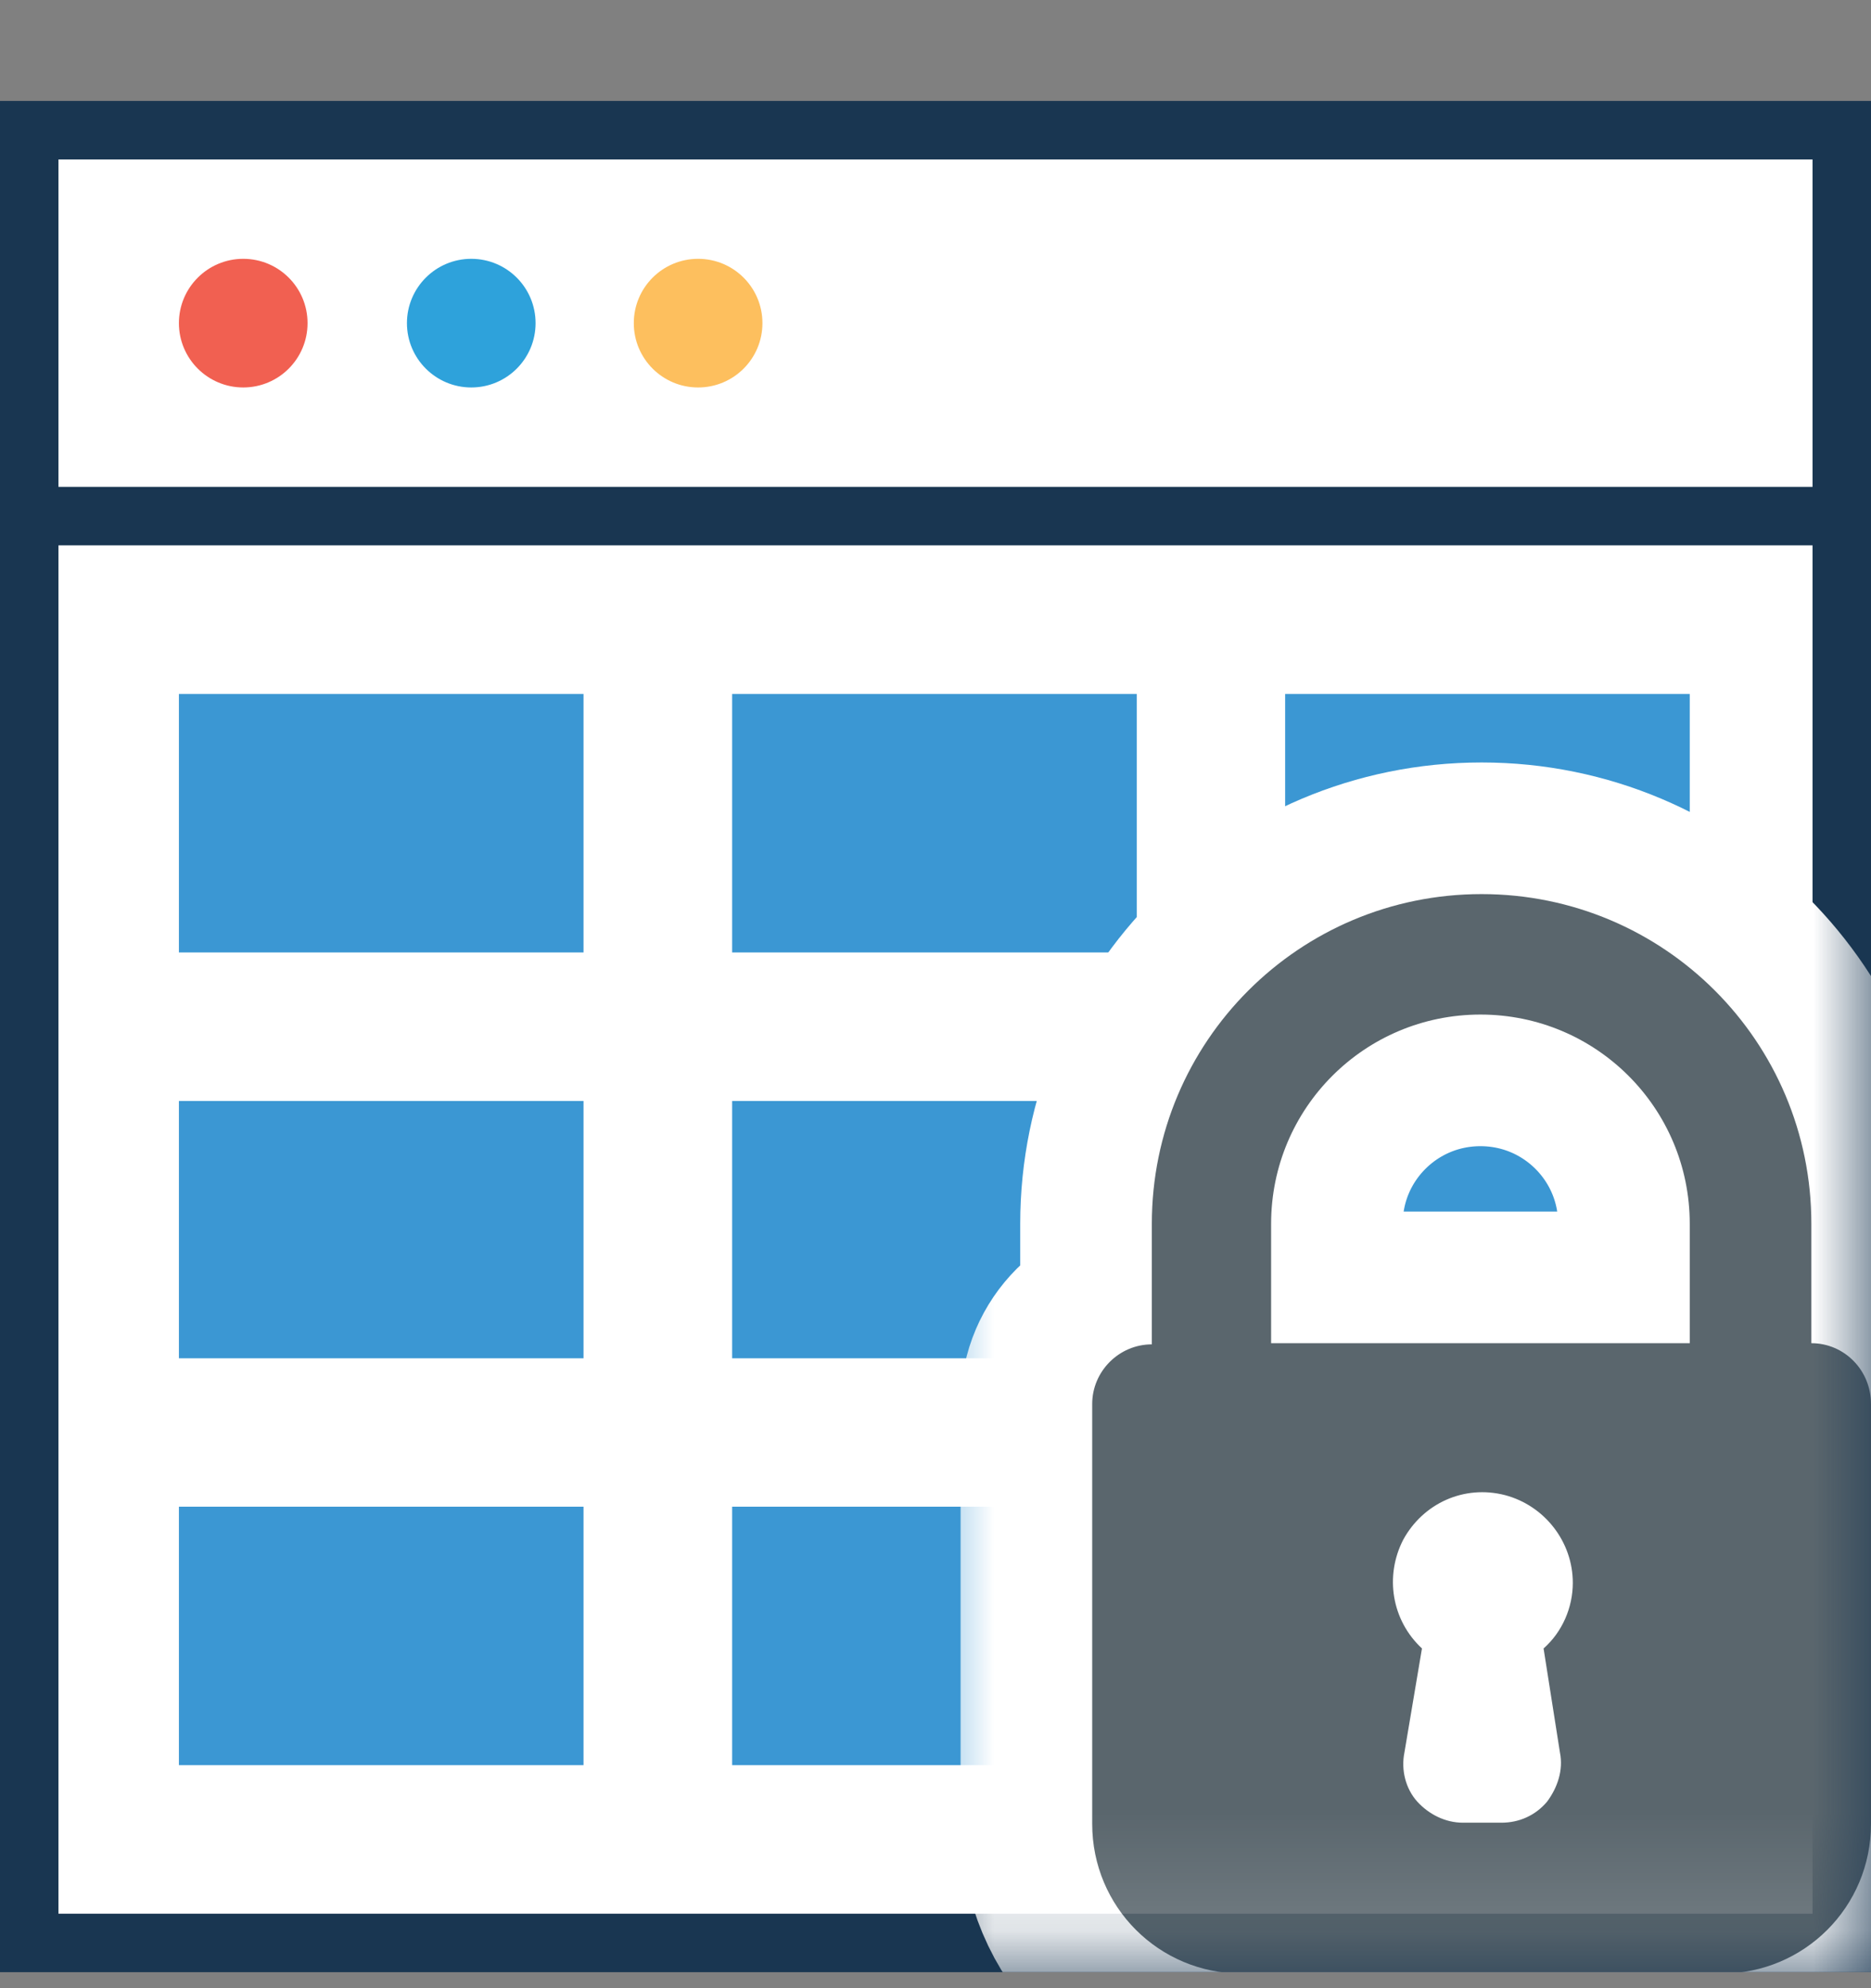<svg width="16" height="17" viewBox="0 0 16 17" fill="none" xmlns="http://www.w3.org/2000/svg">
<rect x="0" y="0" width="16" height="17" fill="#808080" stroke="none"/>
<g clip-path="url(#clip0_1703_12102)">
<path d="M15.75 4.414H0.25V16.614H15.75V4.414Z" fill="white"/>
<path d="M15.75 1.113H0.25V4.413H15.75V1.113Z" fill="white"/>
<path d="M0 0.863V16.863H16V0.863H0ZM15.5 16.363H0.5V4.663H15.5V16.363ZM0.5 4.163V1.363H15.5V4.163H0.5Z" fill="#193651"/>
<path d="M2.08 3.313C2.384 3.313 2.63 3.067 2.63 2.763C2.63 2.459 2.384 2.213 2.08 2.213C1.777 2.213 1.53 2.459 1.53 2.763C1.53 3.067 1.777 3.313 2.08 3.313Z" fill="#F16051"/>
<path d="M4.03 3.313C4.334 3.313 4.58 3.067 4.58 2.763C4.58 2.459 4.334 2.213 4.03 2.213C3.727 2.213 3.48 2.459 3.48 2.763C3.48 3.067 3.727 3.313 4.03 3.313Z" fill="#2EA2DB"/>
<path d="M5.97 3.313C6.274 3.313 6.52 3.067 6.52 2.763C6.52 2.459 6.274 2.213 5.97 2.213C5.666 2.213 5.42 2.459 5.42 2.763C5.42 3.067 5.666 3.313 5.97 3.313Z" fill="#FDBF5E"/>
<path d="M1.53 5.934H4.99V8.144H1.53V5.934Z" fill="#3B97D3"/>
<path d="M6.261 5.934H9.721V8.144H6.261V5.934Z" fill="#3B97D3"/>
<path d="M10.99 5.934H14.45V8.144H10.99V5.934Z" fill="#3B97D3"/>
<path d="M1.53 9.414H4.99V11.614H1.53V9.414Z" fill="#3B97D3"/>
<path d="M6.261 9.414H9.721V11.614H6.261V9.414Z" fill="#3B97D3"/>
<path d="M10.99 9.414H14.45V11.614H10.99V9.414Z" fill="#3B97D3"/>
<path d="M1.53 12.883H4.99V15.093H1.53V12.883Z" fill="#3B97D3"/>
<path d="M6.261 12.883H9.721V15.093H6.261V12.883Z" fill="#3B97D3"/>
<path d="M10.99 12.883H14.45V15.093H10.99V12.883Z" fill="#3B97D3"/>
<mask id="mask0_1703_12102" style="mask-type:luminance" maskUnits="userSpaceOnUse" x="7" y="5" width="9" height="12">
<path d="M16 5.934H7.99V16.864H16V5.934Z" fill="white"/>
</mask>
<g mask="url(#mask0_1703_12102)">
<path d="M15.49 11.485V10.464C15.49 8.905 14.23 7.645 12.67 7.645C11.11 7.645 9.85 8.905 9.85 10.464V11.495C9.57 11.495 9.34 11.725 9.34 12.005V15.595C9.34 16.305 9.91 16.875 10.62 16.875H14.72C15.43 16.875 16 16.305 16 15.595V12.005C16 11.714 15.77 11.485 15.49 11.485ZM13.34 14.985C13.37 15.134 13.32 15.284 13.23 15.405C13.13 15.524 12.99 15.585 12.84 15.585H12.51C12.36 15.585 12.22 15.514 12.12 15.405C12.02 15.294 11.98 15.134 12.01 14.985L12.16 14.095C11.9 13.854 11.84 13.475 12 13.165C12.17 12.854 12.52 12.694 12.87 12.784C13.21 12.874 13.45 13.184 13.45 13.534C13.45 13.745 13.36 13.954 13.2 14.095L13.34 14.985ZM14.46 11.485H10.87V10.464C10.87 9.475 11.67 8.675 12.66 8.675C13.65 8.675 14.45 9.475 14.45 10.464V11.485H14.46Z" fill="#5A666D" stroke="white" stroke-width="2.251" stroke-miterlimit="10"/>
<path d="M15.49 11.485V10.464C15.49 8.905 14.23 7.645 12.67 7.645C11.11 7.645 9.85 8.905 9.85 10.464V11.495C9.57 11.495 9.34 11.725 9.34 12.005V15.595C9.34 16.305 9.91 16.875 10.62 16.875H14.72C15.43 16.875 16 16.305 16 15.595V12.005C16 11.714 15.77 11.485 15.49 11.485ZM13.34 14.985C13.37 15.134 13.32 15.284 13.23 15.405C13.13 15.524 12.99 15.585 12.84 15.585H12.51C12.36 15.585 12.22 15.514 12.12 15.405C12.02 15.294 11.98 15.134 12.01 14.985L12.16 14.095C11.9 13.854 11.84 13.475 12 13.165C12.17 12.854 12.52 12.694 12.87 12.784C13.21 12.874 13.45 13.184 13.45 13.534C13.45 13.745 13.36 13.954 13.2 14.095L13.34 14.985ZM14.46 11.485H10.87V10.464C10.87 9.475 11.67 8.675 12.66 8.675C13.65 8.675 14.45 9.475 14.45 10.464V11.485H14.46Z" fill="#5A666D"/>
</g>
</g>
<defs>
<clipPath id="clip0_1703_12102">
<rect width="16" height="16" fill="white" transform="translate(0 0.863)"/>
</clipPath>
</defs>
</svg>
